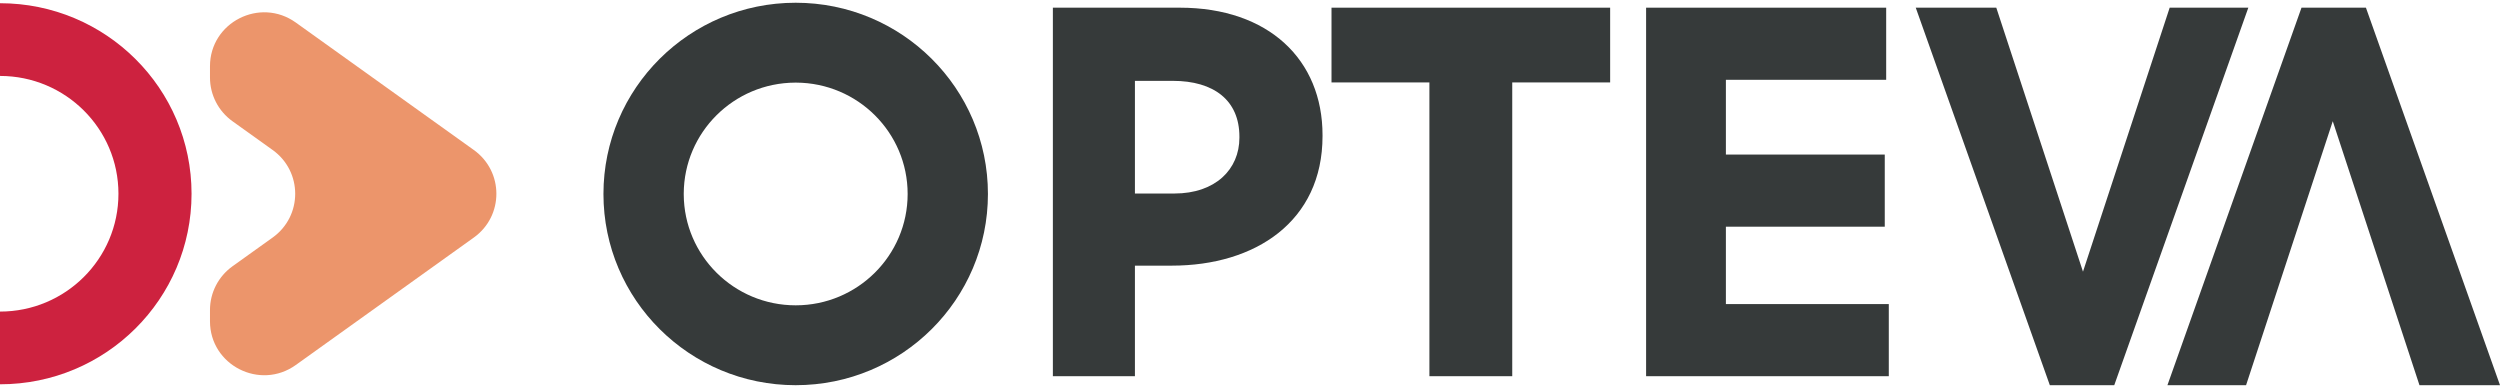 <?xml version="1.0" encoding="UTF-8"?>
<svg id="Calque_1" xmlns="http://www.w3.org/2000/svg" version="1.1" viewBox="0 0 290 45">
  <!-- Generator: Adobe Illustrator 29.7.1, SVG Export Plug-In . SVG Version: 2.1.1 Build 8)  -->
  <defs>
    <style>
      .st0 {
        fill: none;
      }

      .st1 {
        fill: #363a3a;
      }

      .st1, .st2, .st3 {
        fill-rule: evenodd;
      }

      .st2 {
        fill: #ec956b;
      }

      .st3 {
        fill: #cd223f;
      }
    </style>
  </defs>
  <g id="Page-1">
    <g id="Charte">
      <g id="Group">
        <path id="Fill-1" class="st3" d="M13.74,22.476c0,7.548-6.152,13.667-13.74,13.667v8.435c12.272,0,22.22-9.896,22.22-22.103C22.22,10.27,12.272.374,0,.374v8.435c7.588,0,13.74,6.119,13.74,13.667"/>
        <path id="Fill-3" class="st2" d="M43.206,35.973l-8.892,6.366c-4.157,2.977-9.956.021-9.956-5.075v-1.302c0-2.012.973-3.898,2.613-5.075l4.66-3.336c3.483-2.494,3.483-7.652,0-10.149l-.094-.067-4.566-3.269c-1.64-1.174-2.613-3.062-2.613-5.075v-1.302c0-5.096,5.799-8.051,9.956-5.074l20.655,14.788c3.483,2.497,3.483,7.655-.002,10.149l-11.761,8.421"/>
      </g>
      <g id="Logo-Opteva_CMJN-Copy-3">
        <path id="Fill-6" class="st0" d="M92.417,35.298c-7.18,0-13.004-5.806-13.033-12.98v-.107c.029-7.156,5.824-12.951,12.979-12.98h.107c7.173.029,12.98,5.853,12.98,13.033,0,7.198-5.835,13.033-13.033,13.033"/>
        <path id="Fill-4" class="st1" d="M92.3,44.682c-12.316,0-22.3-9.932-22.3-22.182S79.984.318,92.3.318s22.3,9.931,22.3,22.182-9.984,22.182-22.3,22.182M79.314,22.553c.029,7.109,5.832,12.864,12.986,12.864,7.172,0,12.986-5.783,12.986-12.917,0-7.116-5.785-12.888-12.933-12.917h-.107c-7.129.029-12.903,5.773-12.932,12.865v.106"/>
        <path id="Fill-7" class="st1" d="M136.231,22.448c4.759,0,7.54-2.809,7.54-6.474v-.122c0-4.214-2.966-6.473-7.725-6.473h-4.395v13.069h4.581ZM122.133.891h14.716c10.321,0,16.564,6.046,16.564,14.779v.122c0,9.893-7.787,15.023-17.491,15.023h-4.271v12.825h-9.518V.891h0Z"/>
        <polyline id="Fill-8" class="st1" points="165.811 9.562 154.455 9.562 154.455 .891 186.777 .891 186.777 9.562 175.42 9.562 175.42 43.639 165.811 43.639 165.811 9.562"/>
        <polyline id="Fill-9" class="st1" points="190.948 .891 218.797 .891 218.797 9.257 200.203 9.257 200.203 17.929 218.632 17.929 218.632 26.296 200.203 26.296 200.203 35.273 219.1 35.273 219.1 43.639 190.948 43.639 190.948 .891"/>
        <polyline id="Fill-10" class="st1" points="222.227 .891 231.57 .891 241.626 31.513 251.683 .891 260.806 .891 245.253 44.682 237.78 44.682 222.227 .891"/>
        <polyline id="Fill-11" class="st1" points="290 44.682 280.658 44.682 270.601 14.059 260.544 44.682 251.422 44.682 266.974 .891 274.448 .891 290 44.682"/>
      </g>
    </g>
  </g>
</svg>